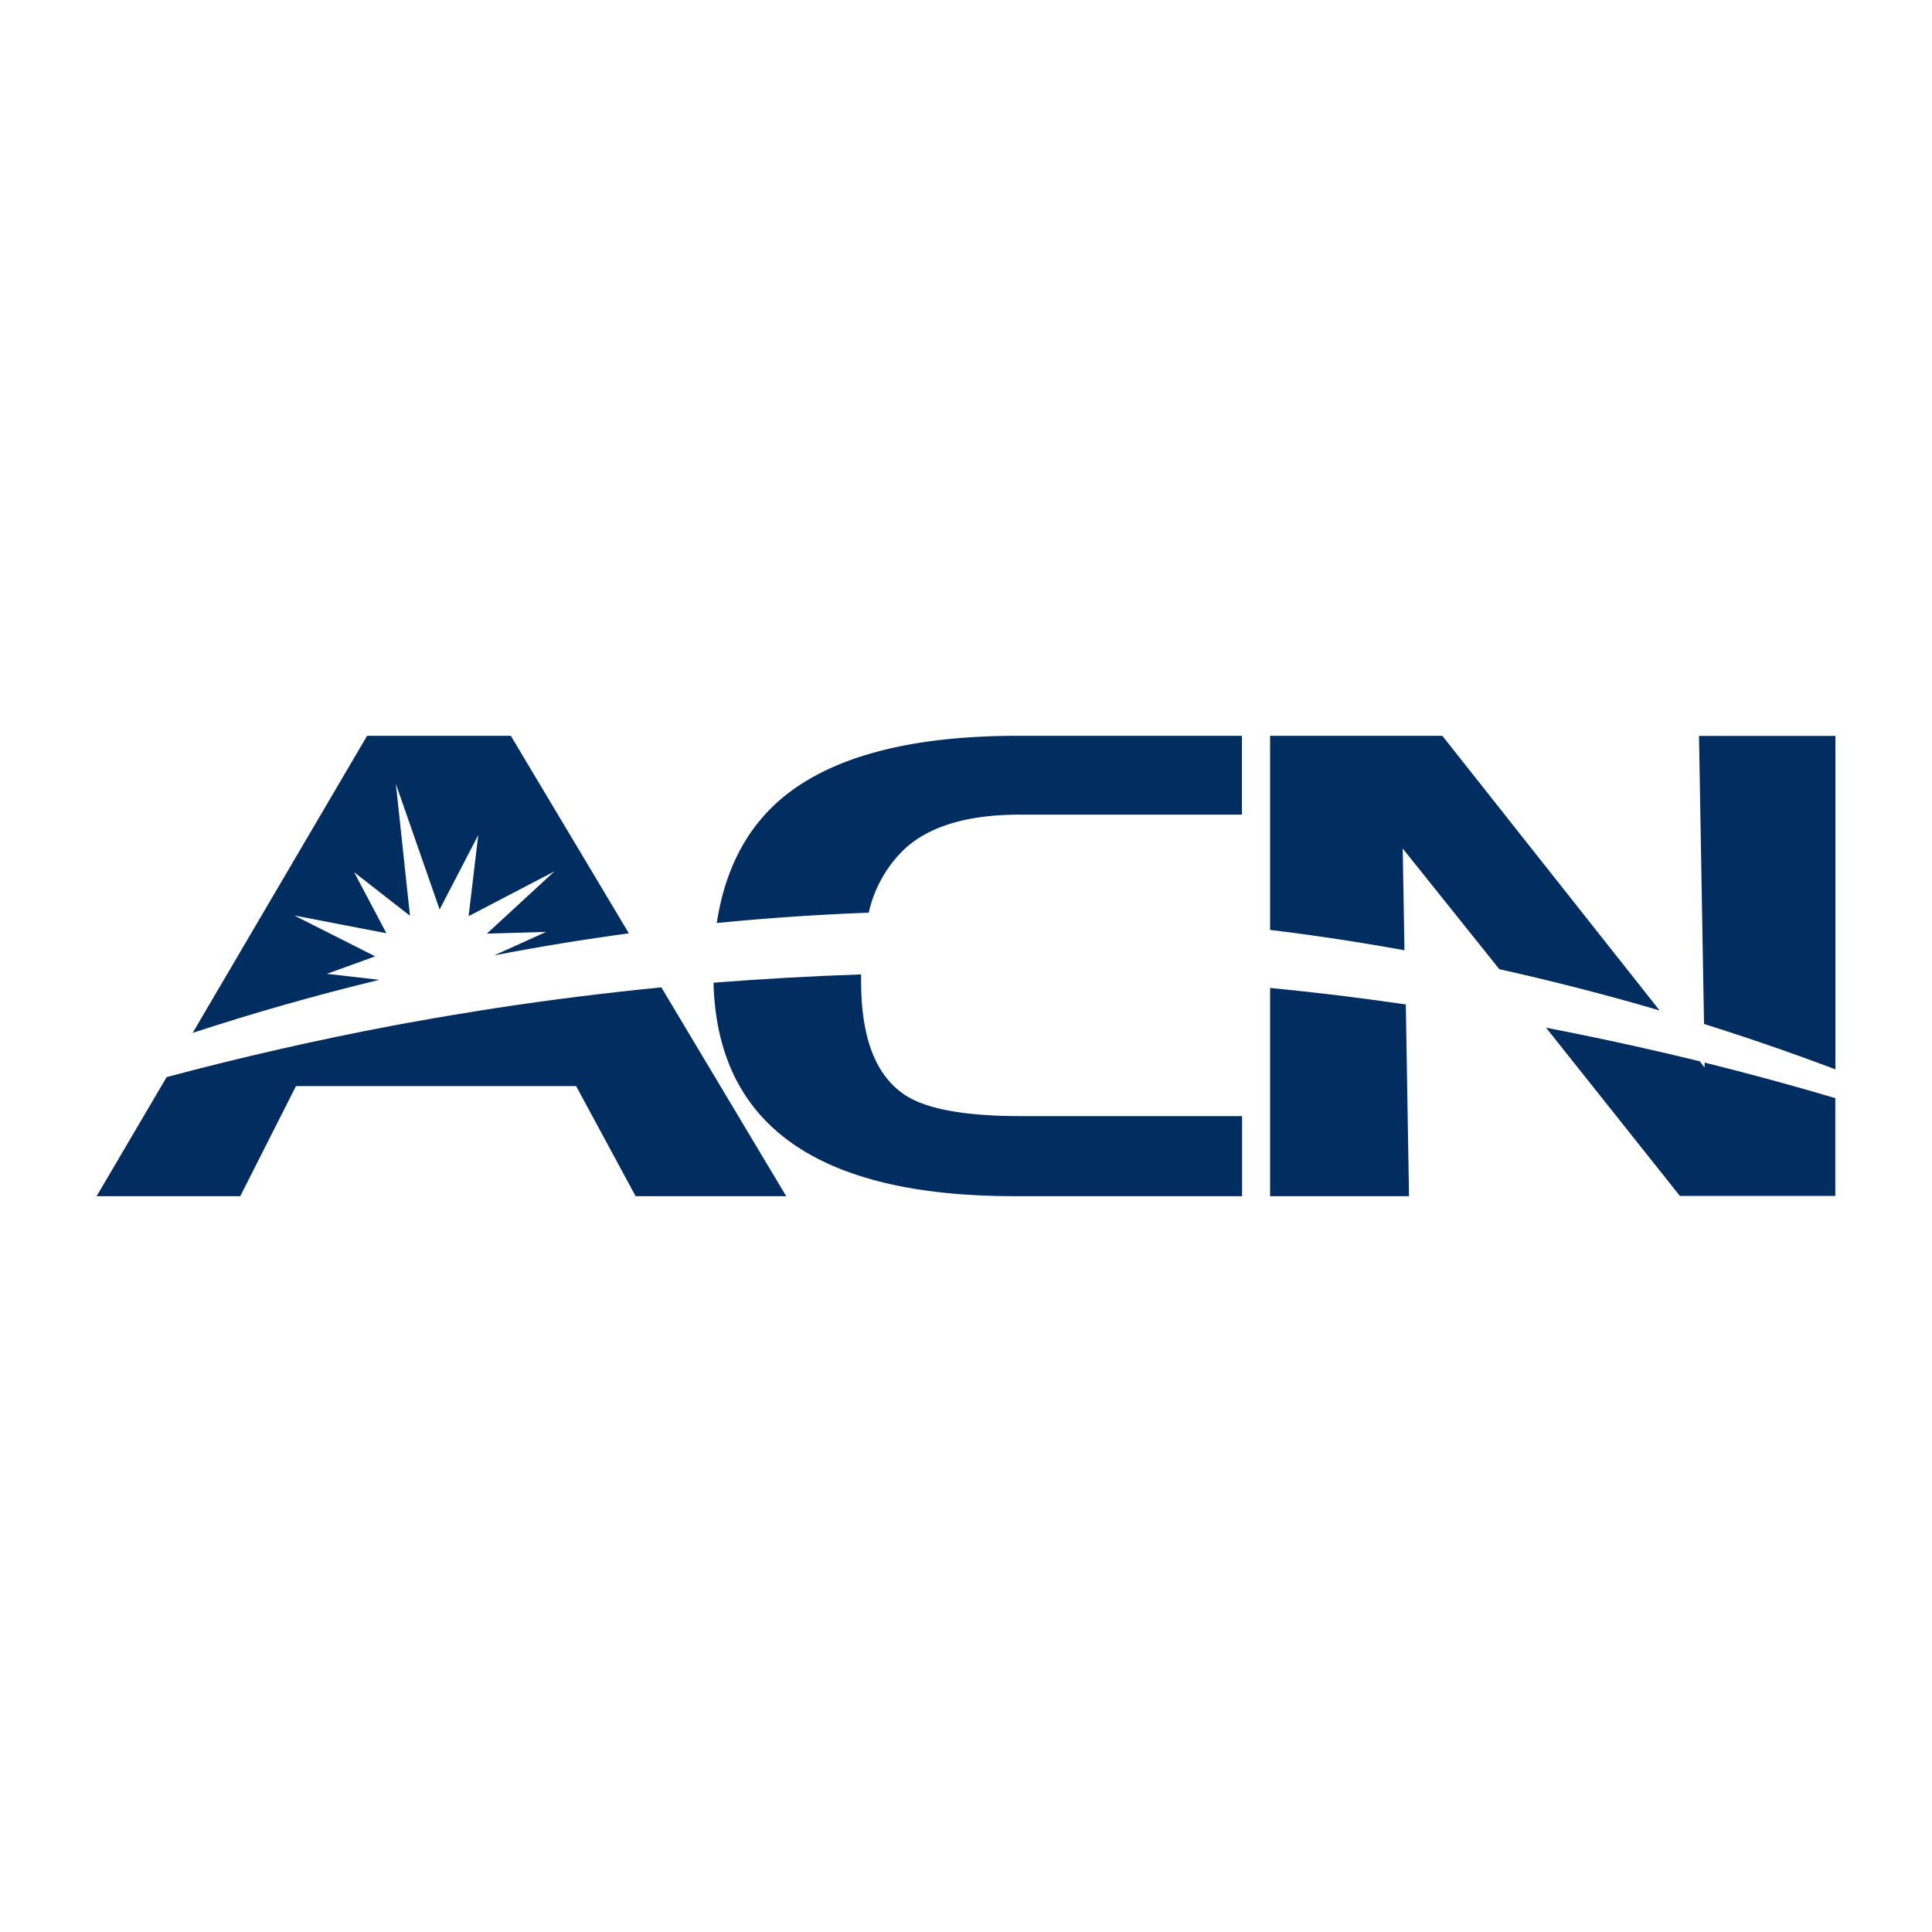 <svg xmlns="http://www.w3.org/2000/svg" viewBox="0 0 200 200">
  <defs>
    <style>
      .cls-1 {
        fill: none;
      }

      .cls-2 {
        fill: #012d60;
        fill-rule: evenodd;
      }
    </style>
  </defs>
  <g id="Layer_2" data-name="Layer 2">
    <g id="Layer_1-2" data-name="Layer 1">
      <g>
        <rect class="cls-1" width="200" height="200"/>
        <g>
          <path class="cls-2" d="M19.9,107,38,76.17H52.88L65.1,96.62c-4.68.63-9.34,1.39-13.94,2.28l5.37-2.43-6.13.18,7-6.45-8.89,4.64,1-8.4-4,7.71-4.53-13L42.44,94.8l-5.78-4.51L40,96.61l-9.54-1.84L38.84,99l-5,1.81,5.42.62q-9.85,2.39-19.4,5.52Z"/>
          <path class="cls-2" d="M24.84,123.83H10l7.25-12.33q11.57-3.09,23.47-5.34l1.65-.3,2.63-.47,1.9-.32,3-.49,1.46-.23q8.49-1.29,17.1-2.14l12.93,21.62H65.8l-6.16-11.4h-29l-5.77,11.4Z"/>
          <path class="cls-2" d="M128.56,76.17v8.16h-23q-8,0-11.87,3.51a13.08,13.08,0,0,0-3.76,6.64q-7.93.3-15.73,1.07,1.2-7.9,6.24-12.48,7.68-6.9,24.92-6.9Z"/>
          <path class="cls-2" d="M89.14,100.87v.75q0,8.82,4.64,11.8,3.32,2.11,11.8,2.12h23v8.29H105q-30.57,0-31.14-22.1,7.61-.6,15.31-.86Z"/>
          <path class="cls-2" d="M176.4,106l-.52-29.82H190v34.52q-6.7-2.53-13.6-4.7Z"/>
          <path class="cls-2" d="M176,109.92l.46.59V110q6.83,1.69,13.53,3.68v10.12H173.9l-13.85-17.41q8.05,1.55,16,3.5Z"/>
          <path class="cls-2" d="M131.48,96.25V76.17h17.83L171.8,104.6q-8.19-2.4-16.59-4.27l-10-12.49.18,10.53q-6.91-1.25-14-2.12Z"/>
          <path class="cls-2" d="M145.86,123.83H131.48V102.27q7.08.69,14.05,1.71l.33,19.85Z"/>
        </g>
      </g>
    </g>
  </g>
</svg>
